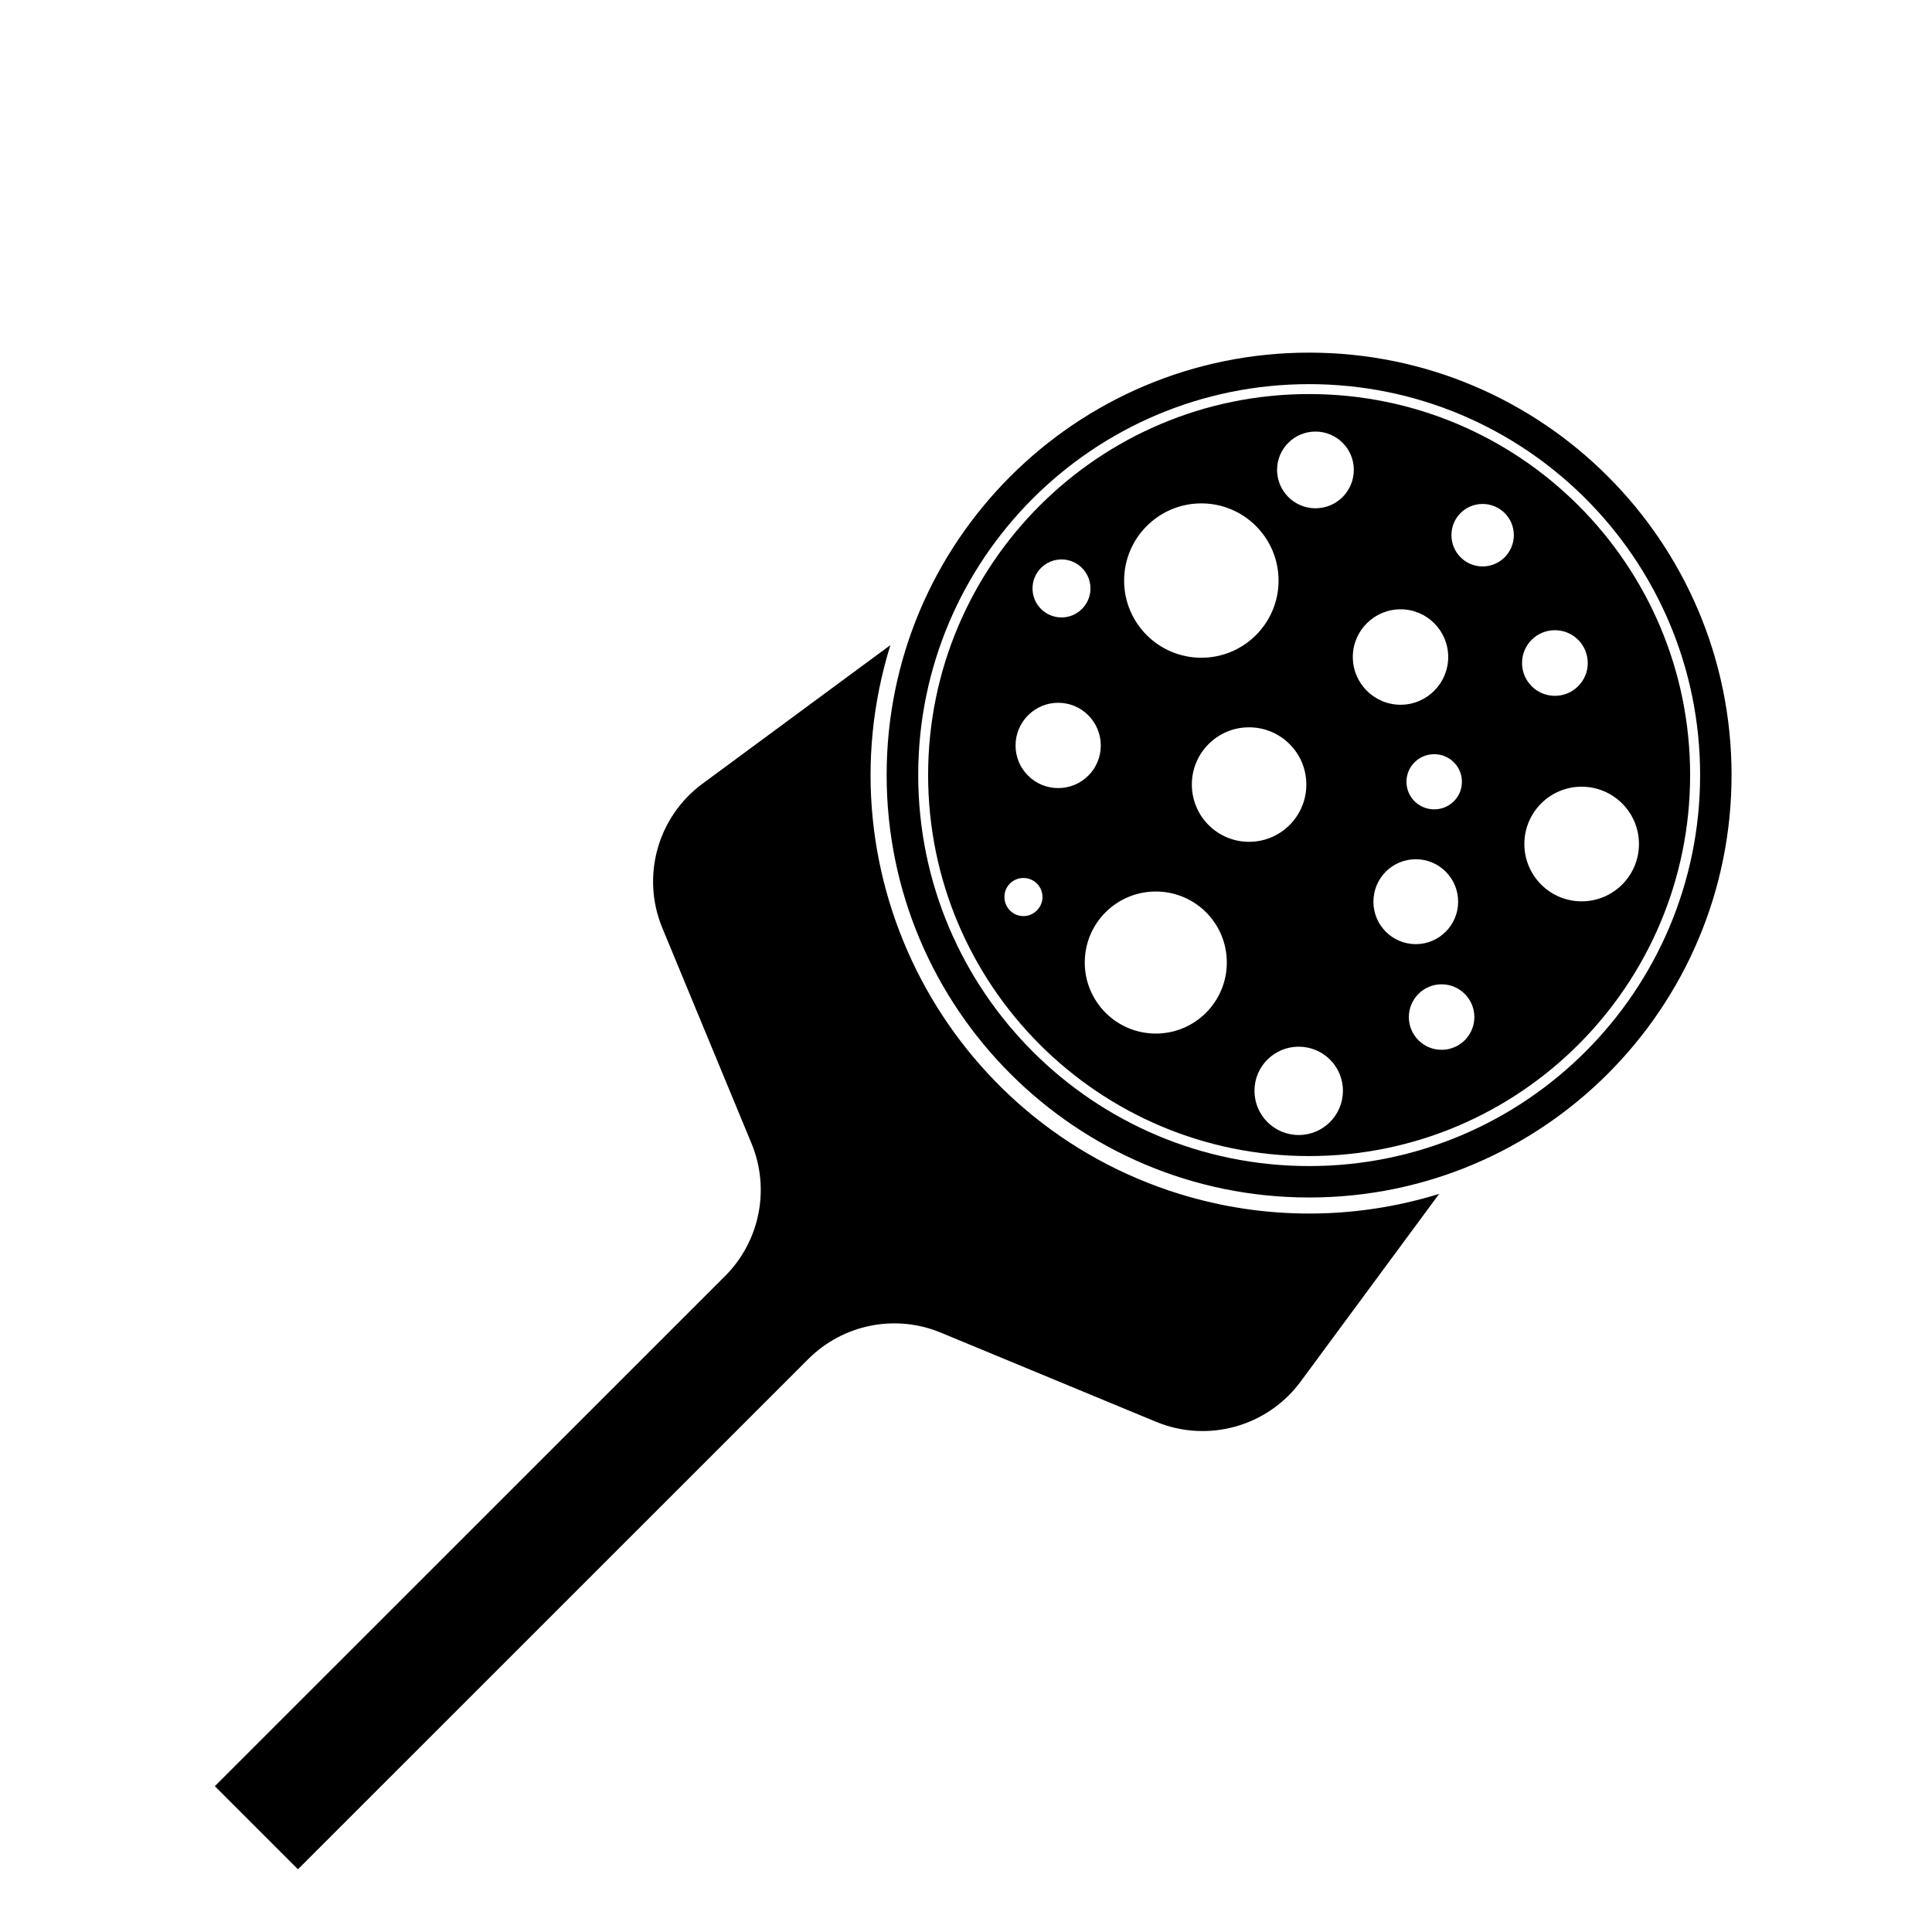 <?xml version="1.0" encoding="UTF-8"?>
<!-- The Best Svg Icon site in the world: iconSvg.co, Visit us! https://iconsvg.co -->
<svg fill="#000000" width="800px" height="800px" version="1.1" viewBox="144 144 512 512" xmlns="http://www.w3.org/2000/svg">
 <g>
  <path d="m602.88 349.38c0 61.848-50.129 111.97-111.95 111.97-61.828 0-111.96-50.125-111.96-111.97 0-61.801 50.125-111.93 111.96-111.93 61.82 0 111.95 50.129 111.95 111.93zm-8.332 0c0-57.203-46.395-103.58-103.62-103.58s-103.59 46.375-103.59 103.58c0 57.242 46.371 103.64 103.59 103.64 57.219 0.004 103.62-46.398 103.62-103.64z"/>
  <path d="m591.9 349.38c0 55.766-45.203 100.99-100.97 100.99-55.766 0-100.97-45.227-100.97-100.99 0-55.773 45.203-100.95 100.97-100.95 55.77 0.004 100.97 45.176 100.97 100.95zm-46.719-63.582c0-4.555-3.715-8.246-8.273-8.246-4.574 0-8.262 3.688-8.262 8.246 0 4.606 3.684 8.312 8.262 8.312 4.562 0 8.273-3.711 8.273-8.312zm-124.91 95.918c0-2.828-2.277-5.039-5.059-5.039-2.777 0-5.031 2.211-5.031 5.039 0 2.777 2.258 5.059 5.031 5.059 2.781 0 5.059-2.289 5.059-5.059zm79.617 51.355c0-6.484-5.254-11.688-11.719-11.688s-11.719 5.203-11.719 11.688c0 6.492 5.254 11.719 11.719 11.719 6.461 0 11.719-5.223 11.719-11.719zm30.535-50.102c0-6.246-5.027-11.262-11.219-11.262-6.227 0-11.234 5.012-11.234 11.262 0 6.191 5.008 11.238 11.234 11.238 6.191 0.004 11.219-5.051 11.219-11.238zm47.918-15.301c0-8.383-6.801-15.184-15.195-15.184-8.383 0-15.176 6.801-15.176 15.184 0 8.375 6.793 15.195 15.176 15.195 8.398 0 15.195-6.816 15.195-15.195zm-50.551-49.559c0-6.969-5.637-12.637-12.625-12.637s-12.656 5.668-12.656 12.637 5.668 12.656 12.656 12.656 12.625-5.695 12.625-12.656zm-25.012-49.605c0-5.578-4.559-10.137-10.156-10.137-5.629 0-10.184 4.555-10.184 10.137 0 5.644 4.555 10.195 10.184 10.195 5.598 0.004 10.156-4.551 10.156-10.195zm-69.793 31.441c0-4.258-3.457-7.688-7.672-7.688-4.242 0-7.684 3.438-7.684 7.688 0 4.246 3.445 7.68 7.684 7.68 4.215 0.004 7.672-3.43 7.672-7.68zm49.848-2.078c0-11.285-9.16-20.465-20.465-20.465-11.305 0-20.465 9.18-20.465 20.465 0 11.281 9.16 20.441 20.465 20.441 11.305-0.004 20.465-9.16 20.465-20.441zm-47.113 43.699c0-6.246-5.059-11.324-11.281-11.324-6.242 0-11.305 5.078-11.305 11.324s5.062 11.285 11.305 11.285c6.223 0 11.281-5.039 11.281-11.285zm54.473 10.348c0-8.395-6.801-15.168-15.176-15.168-8.383 0-15.164 6.777-15.164 15.168 0 8.383 6.781 15.176 15.164 15.176 8.379-0.004 15.176-6.793 15.176-15.176zm-21.074 47.156c0-10.414-8.414-18.809-18.809-18.809-10.414 0-18.836 8.395-18.836 18.809 0 10.395 8.422 18.836 18.836 18.836 10.395 0.004 18.809-8.441 18.809-18.836zm95.652-79.348c0-4.848-3.906-8.711-8.707-8.711-4.801 0-8.707 3.863-8.707 8.711 0 4.785 3.906 8.68 8.707 8.68 4.805 0 8.707-3.894 8.707-8.68zm-30.051 93.809c0-4.769-3.883-8.68-8.68-8.68s-8.68 3.906-8.68 8.68c0 4.793 3.883 8.68 8.68 8.68 4.793-0.004 8.68-3.891 8.68-8.68zm-3.297-62.352c0-4.055-3.281-7.309-7.336-7.309-4.07 0-7.359 3.254-7.359 7.309 0 4.055 3.289 7.309 7.359 7.309 4.059 0 7.336-3.254 7.336-7.309z"/>
  <path d="m379.96 314.96-49.785 36.723c-11.91 8.766-16.312 24.562-10.656 38.23l23.633 57.098c4.992 12.047 2.231 25.91-6.984 35.141l-135.23 135.2 22.023 22.023 135.24-135.21c9.23-9.219 23.07-11.996 35.109-7.008l57.098 23.652c13.688 5.637 29.488 1.25 38.281-10.688l36.699-49.73c-22.441 6.949-46.441 6.949-68.879 0-61.289-19.027-95.578-84.129-76.543-145.43z"/>
 </g>
</svg>